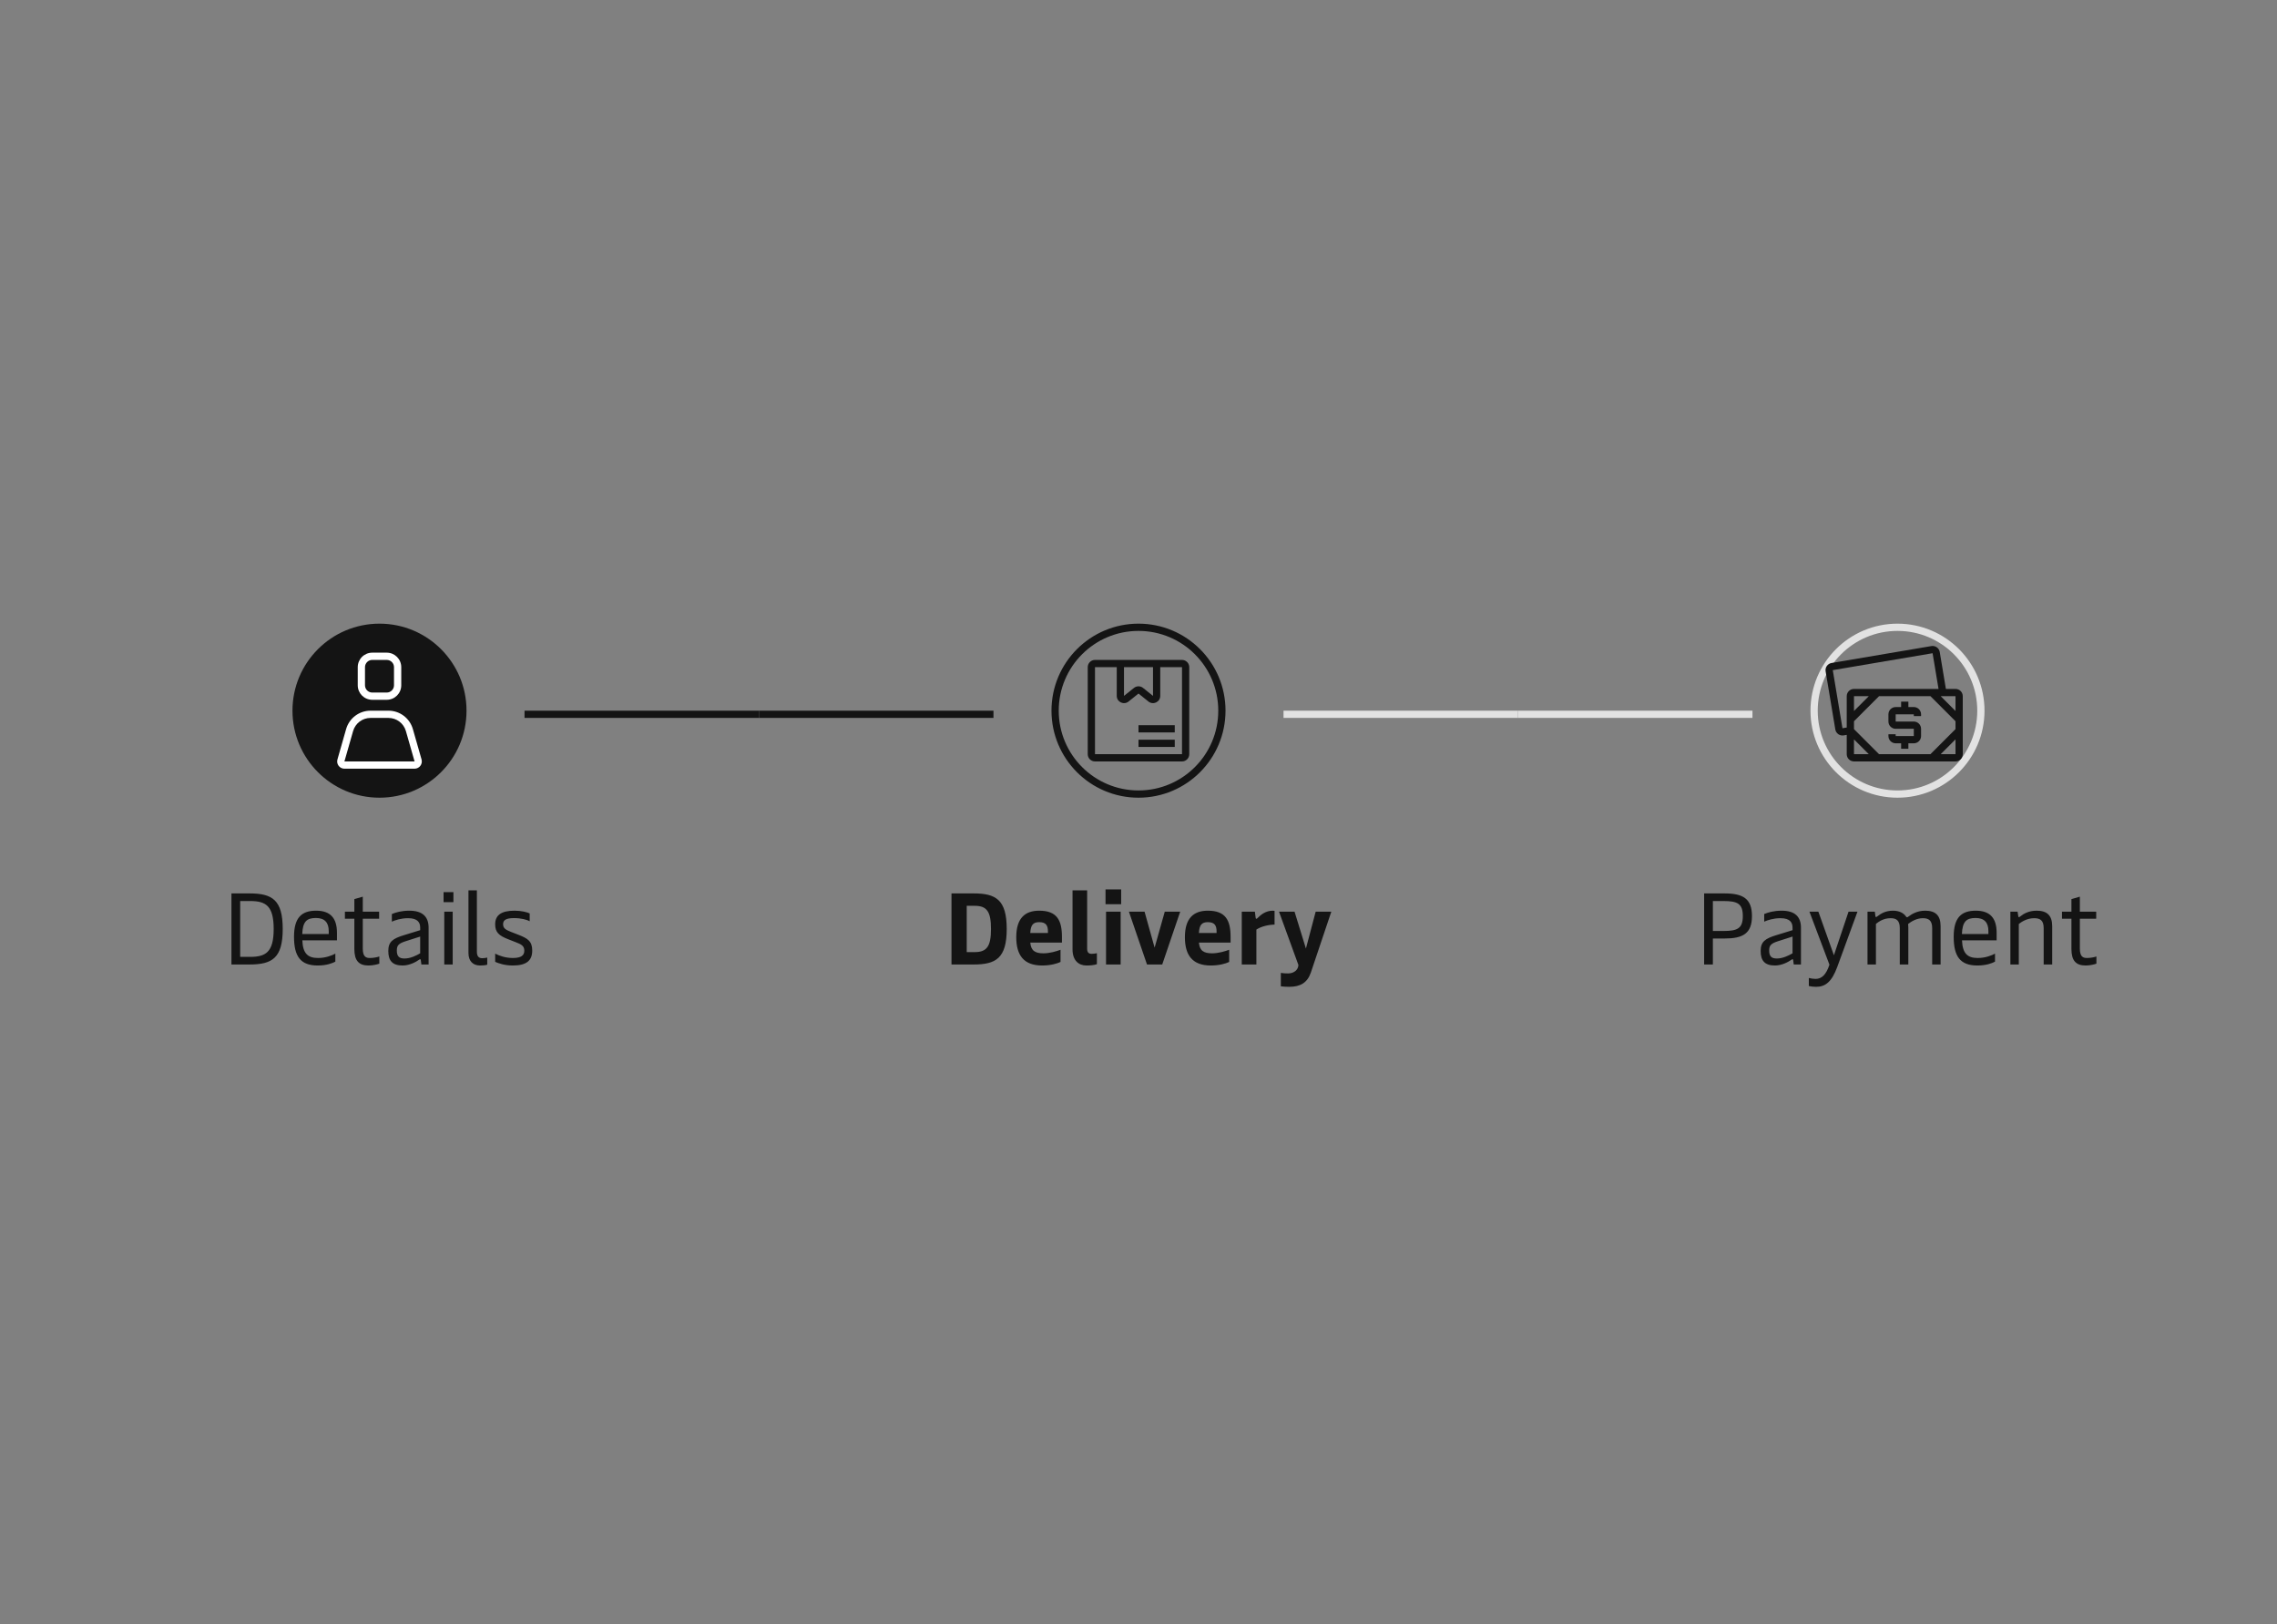<svg width="314" height="224" viewBox="0 0 314 224" fill="none" xmlns="http://www.w3.org/2000/svg">
<rect x="0" y="0" width="314" height="224" fill="#808080" stroke="none"/>
<g clip-path="url(#clip0_64_22194)">
<g clip-path="url(#clip1_64_22194)">
<circle cx="52.333" cy="98" r="12" fill="#141414"/>
<path d="M51.333 91C50.781 91 50.333 91.448 50.333 92V94.5C50.333 95.052 50.781 95.5 51.333 95.5H53.333C53.885 95.5 54.333 95.052 54.333 94.5V92C54.333 91.448 53.885 91 53.333 91H51.333ZM49.333 92C49.333 90.895 50.228 90 51.333 90H53.333C54.437 90 55.333 90.895 55.333 92V94.5C55.333 95.605 54.437 96.5 53.333 96.5H51.333C50.228 96.5 49.333 95.605 49.333 94.5V92ZM51.096 99C49.98 99 48.999 99.74 48.692 100.813L47.496 105H57.17L55.974 100.813C55.667 99.74 54.686 99 53.57 99H51.096ZM47.73 100.538C48.16 99.036 49.533 98 51.096 98H53.57C55.133 98 56.506 99.036 56.935 100.538L58.132 104.725C58.314 105.364 57.834 106 57.17 106H47.496C46.831 106 46.352 105.364 46.534 104.725L47.73 100.538Z" fill="white"/>
</g>
<g clip-path="url(#clip2_64_22194)">
<rect x="72.333" y="98" width="32.333" height="1" fill="#141414"/>
</g>
<path d="M34.423 123.2C37.573 123.2 38.987 124.124 38.987 128.1C38.987 132.076 37.573 133 34.423 133H31.917V123.2H34.423ZM33.121 131.95H34.479C36.621 131.95 37.741 131.334 37.741 128.1C37.741 124.866 36.621 124.25 34.479 124.25H33.121V131.95ZM46.467 128.632V129.668H41.693C41.763 131.474 42.435 132.104 43.863 132.104C44.927 132.104 45.781 131.754 46.243 131.502V132.608C45.823 132.832 45.025 133.14 43.807 133.14C41.455 133.14 40.545 131.894 40.545 129.178C40.545 126.518 41.609 125.58 43.597 125.58C45.571 125.58 46.467 126.616 46.467 128.632ZM41.679 128.8H45.333V128.394C45.333 127.204 44.759 126.588 43.569 126.588C42.295 126.588 41.749 127.078 41.679 128.8ZM50.825 133.14C49.495 133.14 48.865 132.482 48.865 130.858V126.686H47.563V125.72H48.865V123.984L50.028 123.648V125.72H52.282V126.686H50.028V130.816C50.028 131.964 50.504 132.104 51.008 132.104C51.469 132.104 52.002 132.006 52.309 131.894V132.888C51.974 133 51.413 133.14 50.825 133.14ZM55.521 133.14C54.135 133.14 53.547 132.496 53.547 131.138C53.547 129.85 54.177 129.416 55.759 128.94L57.943 128.268V127.918C57.943 127.246 57.635 126.616 56.277 126.616C55.297 126.616 54.471 126.896 54.037 127.092V126.042C54.569 125.818 55.367 125.58 56.445 125.58C58.293 125.58 59.105 126.434 59.105 127.932V133H58.111L58.027 132.384C58.013 132.286 57.985 132.272 57.943 132.272C57.901 132.272 57.859 132.286 57.775 132.356C57.383 132.636 56.487 133.14 55.521 133.14ZM55.773 132.174C56.599 132.174 57.383 131.782 57.943 131.46V129.15L55.885 129.808C54.947 130.116 54.723 130.396 54.723 131.068C54.723 131.838 55.003 132.174 55.773 132.174ZM62.526 123.018V124.404H61.168V123.018H62.526ZM62.428 125.72V133H61.266V125.72H62.428ZM66.197 133.14C65.245 133.14 64.601 132.552 64.601 131.418V122.78H65.763V131.222C65.763 131.852 66.001 132.132 66.491 132.132C66.743 132.132 66.953 132.104 67.191 132.048V133.028C66.897 133.112 66.575 133.14 66.197 133.14ZM70.72 133.14C69.544 133.14 68.704 132.818 68.284 132.636V131.502C68.872 131.81 69.726 132.104 70.72 132.104C71.938 132.104 72.302 131.698 72.302 131.096C72.302 130.424 71.882 130.214 71.07 129.906L70.104 129.528C68.788 129.024 68.284 128.548 68.284 127.456C68.284 126.21 69.11 125.58 70.958 125.58C71.91 125.58 72.694 125.79 73.044 125.958V127.036C72.722 126.84 71.868 126.602 70.902 126.602C69.782 126.602 69.376 126.882 69.376 127.442C69.376 128.002 69.726 128.212 70.468 128.506L71.476 128.898C72.778 129.402 73.394 129.794 73.394 131.082C73.394 132.44 72.624 133.14 70.72 133.14Z" fill="#141414"/>
</g>
<g clip-path="url(#clip3_64_22194)">
<g clip-path="url(#clip4_64_22194)">
<rect x="104.667" y="98" width="32.333" height="1" fill="#141414"/>
</g>
<g clip-path="url(#clip5_64_22194)">
<circle cx="157" cy="98" r="11.5" stroke="#141414"/>
<path d="M150 92C150 91.448 150.448 91 151 91H163C163.552 91 164 91.448 164 92V104C164 104.552 163.552 105 163 105H151C150.448 105 150 104.552 150 104V92ZM154 92H151V104H163V92H160V95.96C160 96.798 159.03 97.264 158.375 96.741L157 95.64L155.625 96.741C154.97 97.264 154 96.798 154 95.96V92ZM155 92V95.96L156.375 94.859C156.741 94.567 157.259 94.567 157.625 94.859L159 95.96V92H155ZM162 100V101H157V100H162ZM157 103V102H162V103H157Z" fill="#141414"/>
</g>
<g clip-path="url(#clip6_64_22194)">
<path d="M177 98H209.333V99H177V98Z" fill="#E2E2E2"/>
</g>
<path d="M134.278 123.2C137.316 123.2 138.828 124.054 138.828 128.1C138.828 132.146 137.316 133 134.278 133H131.212V123.2H134.278ZM133.312 131.292H134.418C136.098 131.292 136.658 130.48 136.658 128.1C136.658 125.72 136.098 124.908 134.418 124.908H133.312V131.292ZM146.443 129.206V129.976H142.075C142.173 131.096 142.733 131.46 143.895 131.46C144.749 131.46 145.701 131.18 146.247 130.97V132.65C145.785 132.874 144.875 133.14 143.713 133.14C141.193 133.14 140.143 131.74 140.143 129.234C140.143 126.616 141.347 125.58 143.307 125.58C145.757 125.58 146.443 126.896 146.443 129.206ZM142.075 128.66H144.511V128.45C144.511 127.694 144.301 127.162 143.307 127.162C142.453 127.162 142.131 127.568 142.075 128.66ZM149.82 133.14C148.756 133.14 147.902 132.454 147.902 130.914V122.78H149.918V130.83C149.918 131.376 150.184 131.53 150.534 131.53C150.772 131.53 150.996 131.502 151.262 131.446V132.958C150.8 133.112 150.282 133.14 149.82 133.14ZM154.609 122.64V124.684H152.453V122.64H154.609ZM154.539 125.72V133H152.523V125.72H154.539ZM159.222 130.676L160.622 125.72H162.75L160.272 133H158.172L155.68 125.72H157.836L159.222 130.676ZM169.699 129.206V129.976H165.331C165.429 131.096 165.989 131.46 167.151 131.46C168.005 131.46 168.957 131.18 169.503 130.97V132.65C169.041 132.874 168.131 133.14 166.969 133.14C164.449 133.14 163.399 131.74 163.399 129.234C163.399 126.616 164.603 125.58 166.563 125.58C169.013 125.58 169.699 126.896 169.699 129.206ZM165.331 128.66H167.767V128.45C167.767 127.694 167.557 127.162 166.563 127.162C165.709 127.162 165.387 127.568 165.331 128.66ZM173.257 133H171.241V125.72H173.047L173.159 126.574C173.173 126.658 173.201 126.7 173.257 126.7C173.299 126.7 173.355 126.658 173.411 126.602C173.887 126.126 174.545 125.58 175.539 125.58C175.623 125.58 175.721 125.594 175.763 125.608V127.498C174.951 127.512 173.943 127.736 173.257 128.184V133ZM180.088 130.802L181.432 125.72H183.588L180.774 134.092C180.298 135.506 179.332 136.08 177.778 136.08C177.302 136.08 177.022 136.052 176.63 136.01V134.162C176.994 134.218 177.288 134.232 177.638 134.232C178.422 134.232 179.024 133.756 179.052 133.07L176.378 125.72H178.52L180.088 130.802Z" fill="#141414"/>
</g>
<g clip-path="url(#clip7_64_22194)">
<g clip-path="url(#clip8_64_22194)">
<path d="M209.333 98H241.666V99H209.333V98Z" fill="#E2E2E2"/>
</g>
<g clip-path="url(#clip9_64_22194)">
<circle cx="261.666" cy="98" r="11.5" stroke="#E2E2E2"/>
<path d="M266.338 89.091C266.884 88.998 267.401 89.367 267.492 89.912L268.34 95H269.666C270.218 95 270.666 95.448 270.666 96V104C270.666 104.552 270.218 105 269.666 105H255.666C255.114 105 254.666 104.552 254.666 104V101.338L254.244 101.409C253.698 101.502 253.182 101.133 253.091 100.588L251.755 92.574C251.664 92.03 252.031 91.516 252.574 91.424L266.338 89.091ZM255.666 101.957V104H257.709L255.666 101.957ZM259.123 104H266.209L269.666 100.543V99.457L266.209 96H259.123L255.666 99.457V100.543L259.123 104ZM255.666 98.043L257.709 96L255.666 96V98.043ZM267.326 95L266.505 90.077L252.741 92.41L254.077 100.423L254.666 100.323V96C254.666 95.448 255.114 95 255.666 95H267.326ZM267.623 96L269.666 98.043V96H267.623ZM269.666 101.957L267.623 104L269.666 104V101.957ZM262.166 97.5H261.416C260.864 97.5 260.416 97.948 260.416 98.5V99.5C260.416 100.052 260.864 100.5 261.416 100.5H263.916V101.5H261.416V101.25H260.416V101.5C260.416 102.052 260.864 102.5 261.416 102.5H262.166V103.25H263.166V102.5H263.916C264.468 102.5 264.916 102.052 264.916 101.5V100.5C264.916 99.948 264.468 99.5 263.916 99.5H261.416V98.5H263.916V98.75H264.916V98.5C264.916 97.948 264.468 97.5 263.916 97.5H263.166V96.75H262.166V97.5Z" fill="#141414"/>
</g>
<path d="M237.816 123.2C240.336 123.2 241.596 123.9 241.596 126.322C241.596 128.744 240.336 129.416 237.816 129.416H236.206V133H235.002V123.2H237.816ZM236.206 128.38H237.676C239.608 128.38 240.336 128.016 240.336 126.322C240.336 124.614 239.608 124.25 237.676 124.25H236.206V128.38ZM244.77 133.14C243.384 133.14 242.796 132.496 242.796 131.138C242.796 129.85 243.426 129.416 245.008 128.94L247.192 128.268V127.918C247.192 127.246 246.884 126.616 245.526 126.616C244.546 126.616 243.72 126.896 243.286 127.092V126.042C243.818 125.818 244.616 125.58 245.694 125.58C247.542 125.58 248.354 126.434 248.354 127.932V133H247.36L247.276 132.384C247.262 132.286 247.234 132.272 247.192 132.272C247.15 132.272 247.108 132.286 247.024 132.356C246.632 132.636 245.736 133.14 244.77 133.14ZM245.022 132.174C245.848 132.174 246.632 131.782 247.192 131.46V129.15L245.134 129.808C244.196 130.116 243.972 130.396 243.972 131.068C243.972 131.838 244.252 132.174 245.022 132.174ZM252.898 131.726L254.914 125.72H256.146L253.36 133.336C252.604 135.38 251.736 136.08 250.434 136.08C250.056 136.08 249.776 136.038 249.44 135.968V134.862C249.748 134.932 250.07 134.988 250.364 134.988C251.232 134.988 251.834 134.386 252.282 133.028L249.524 125.72H250.756L252.898 131.726ZM258.692 133H257.53V125.72H258.538L258.622 126.336C258.636 126.434 258.664 126.462 258.706 126.462C258.748 126.462 258.804 126.434 258.944 126.322C259.364 126 259.994 125.58 261.044 125.58C261.898 125.58 262.486 125.902 262.794 126.322C262.85 126.406 262.906 126.49 262.99 126.49C263.046 126.49 263.102 126.448 263.214 126.364C263.578 126.098 264.334 125.58 265.482 125.58C266.896 125.58 267.61 126.224 267.61 127.722V133H266.448V127.974C266.448 126.882 265.916 126.616 265.16 126.616C264.32 126.616 263.564 127.064 263.13 127.414C263.144 127.54 263.158 127.694 263.158 127.848V133H261.982V127.974C261.982 126.882 261.464 126.616 260.708 126.616C259.756 126.616 259.098 127.078 258.692 127.4V133ZM275.337 128.632V129.668H270.563C270.633 131.474 271.305 132.104 272.733 132.104C273.797 132.104 274.651 131.754 275.113 131.502V132.608C274.693 132.832 273.895 133.14 272.677 133.14C270.325 133.14 269.415 131.894 269.415 129.178C269.415 126.518 270.479 125.58 272.467 125.58C274.441 125.58 275.337 126.616 275.337 128.632ZM270.549 128.8H274.203V128.394C274.203 127.204 273.629 126.588 272.439 126.588C271.165 126.588 270.619 127.078 270.549 128.8ZM278.394 133H277.232V125.72H278.226L278.324 126.35C278.338 126.448 278.366 126.476 278.408 126.476C278.45 126.476 278.506 126.448 278.646 126.336C279.066 126 279.78 125.58 280.858 125.58C282.272 125.58 283 126.224 283 127.722V133H281.824V127.974C281.824 126.882 281.306 126.616 280.508 126.616C279.556 126.616 278.8 127.092 278.394 127.414V133ZM287.612 133.14C286.282 133.14 285.652 132.482 285.652 130.858V126.686H284.35V125.72H285.652V123.984L286.814 123.648V125.72H289.068V126.686H286.814V130.816C286.814 131.964 287.29 132.104 287.794 132.104C288.256 132.104 288.788 132.006 289.096 131.894V132.888C288.76 133 288.2 133.14 287.612 133.14Z" fill="#141414"/>
</g>
<defs>
<clipPath id="clip0_64_22194">
<rect width="104.667" height="52" fill="white" transform="translate(0 86)"/>
</clipPath>
<clipPath id="clip1_64_22194">
<rect width="24" height="24" fill="white" transform="translate(40.333 86)"/>
</clipPath>
<clipPath id="clip2_64_22194">
<rect width="32.333" height="24" fill="white" transform="translate(72.333 86)"/>
</clipPath>
<clipPath id="clip3_64_22194">
<rect width="104.667" height="52" fill="white" transform="translate(104.667 86)"/>
</clipPath>
<clipPath id="clip4_64_22194">
<rect width="32.333" height="24" fill="white" transform="translate(104.667 86)"/>
</clipPath>
<clipPath id="clip5_64_22194">
<rect width="24" height="24" fill="white" transform="translate(145 86)"/>
</clipPath>
<clipPath id="clip6_64_22194">
<rect width="32.333" height="24" fill="white" transform="translate(177 86)"/>
</clipPath>
<clipPath id="clip7_64_22194">
<rect width="104.667" height="52" fill="white" transform="translate(209.333 86)"/>
</clipPath>
<clipPath id="clip8_64_22194">
<rect width="32.333" height="24" fill="white" transform="translate(209.333 86)"/>
</clipPath>
<clipPath id="clip9_64_22194">
<rect width="24" height="24" fill="white" transform="translate(249.666 86)"/>
</clipPath>
</defs>
</svg>
